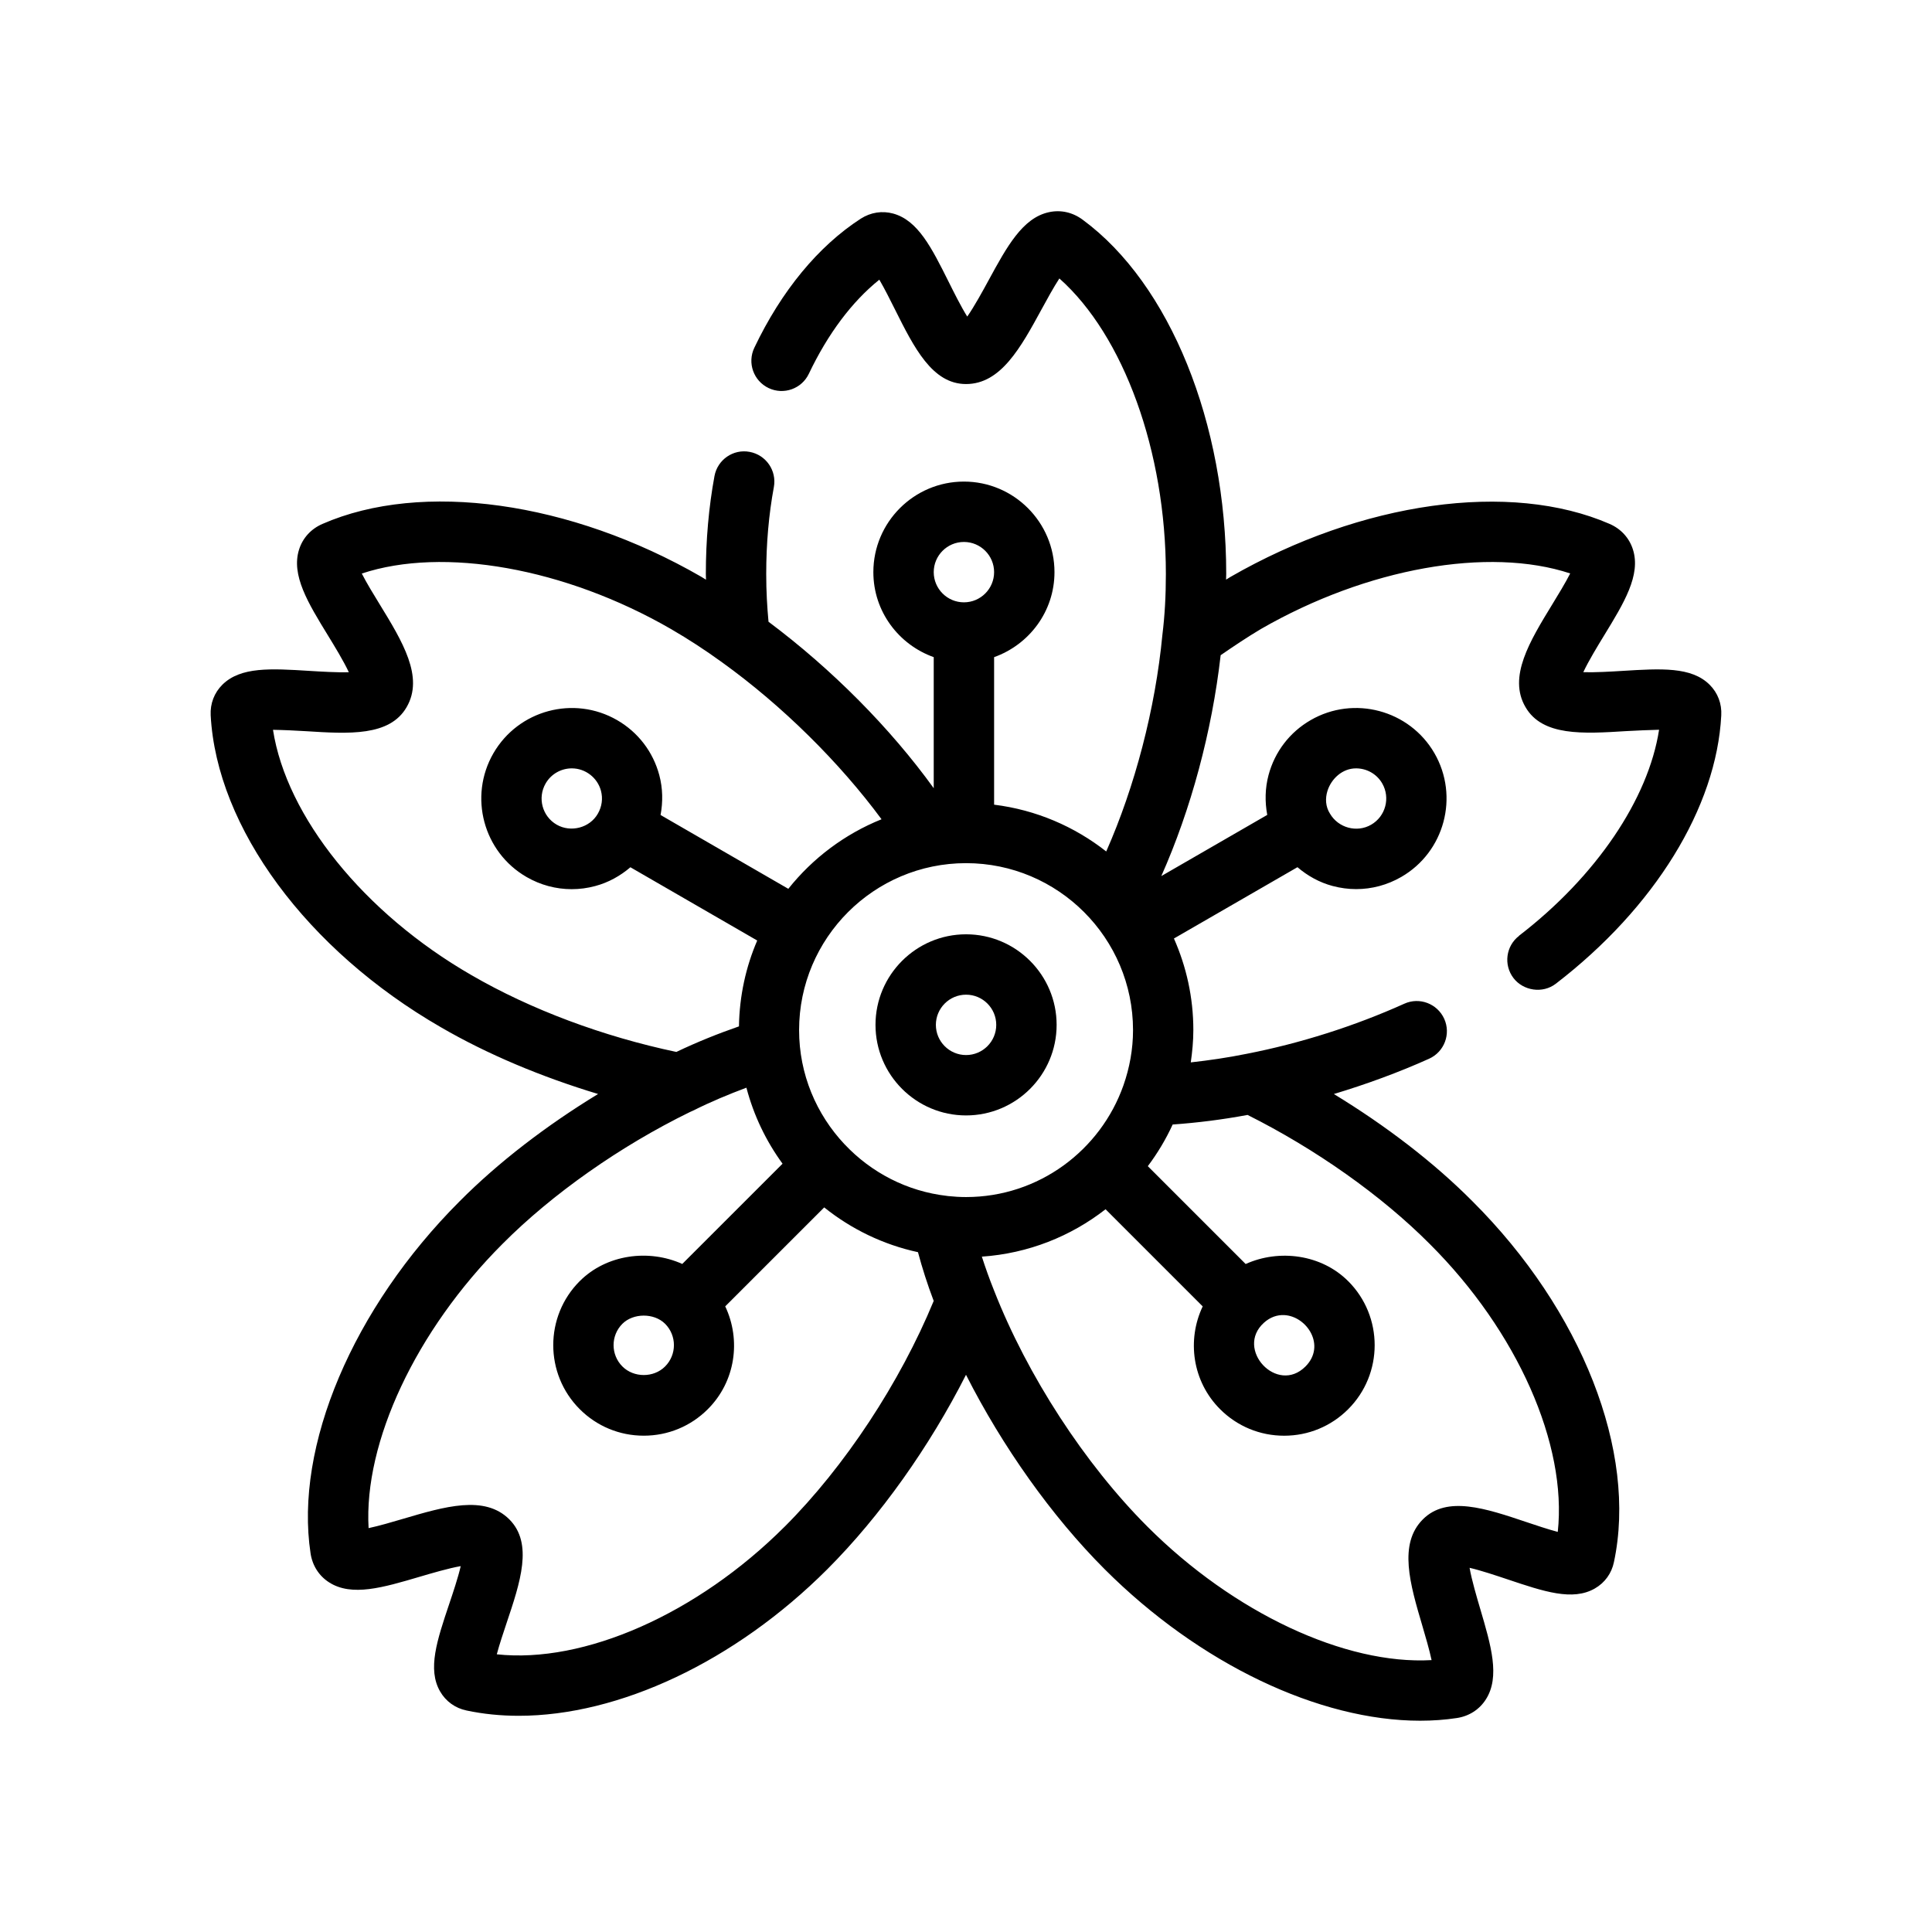 <svg xmlns="http://www.w3.org/2000/svg" viewBox="0 0 64 64"><g><g id="Outline"><g><path d="M50.322,31c-.438.336-.521.964-.184,1.402.32.416.96.524,1.402.184,3.273-2.516,5.322-5.84,5.479-8.887.022-.386-.115-.747-.385-1.016-.604-.601-1.612-.537-2.886-.459-.372.023-.913.055-1.299.043.17-.367.48-.875.691-1.22.655-1.071,1.222-1.997.953-2.844-.121-.383-.396-.684-.773-.848-3.291-1.431-8.215-.744-12.561,1.757-.05.029-.095.06-.144.089.001-.065.005-.123.005-.189,0-5.001-1.867-9.607-4.752-11.731-.332-.248-.729-.339-1.125-.251-.87.19-1.39,1.144-1.991,2.248-.192.354-.479.878-.711,1.209-.204-.325-.446-.811-.612-1.144-.569-1.14-1.02-2.041-1.839-2.268-.366-.1-.744-.042-1.073.167-1.409.911-2.63,2.391-3.53,4.28-.237.499-.025,1.095.474,1.333.5.238,1.096.025,1.333-.473.632-1.328,1.433-2.394,2.335-3.117.171.291.371.692.511.972.639,1.278,1.241,2.485,2.361,2.485,1.153,0,1.812-1.208,2.509-2.487.159-.293.391-.717.583-1.011,2.128,1.889,3.528,5.728,3.528,9.789,0,.73-.037,1.38-.115,2.015-.233,2.452-.914,5.039-1.861,7.178-1.05-.826-2.323-1.378-3.714-1.55v-4.887c1.161-.414,2-1.514,2-2.816,0-1.654-1.346-3-3-3s-3,1.346-3,3c0,1.302.839,2.402,2,2.816v4.341c-1.442-1.997-3.374-3.944-5.473-5.514-.046-.493-.076-1.008-.076-1.583,0-1.004.085-1.972.253-2.878.101-.543-.258-1.065-.802-1.166-.543-.103-1.064.258-1.165.801-.189,1.025-.286,2.116-.286,3.242,0,.067.005.125.005.191-.054-.032-.104-.066-.159-.098-4.331-2.5-9.256-3.187-12.545-1.75-.38.164-.655.466-.776.849-.268.848.299,1.773.956,2.844.211.344.522.853.692,1.22-.382.013-.932-.021-1.304-.044-1.274-.079-2.277-.142-2.883.456-.27.267-.408.626-.389,1.013.198,3.722,3.192,7.78,7.626,10.336,1.549.9,3.344,1.649,5.207,2.211-1.712,1.044-3.298,2.258-4.585,3.553-3.538,3.539-5.477,8.118-4.939,11.666.062.406.281.748.619.962.747.476,1.786.168,2.99-.187.39-.115.966-.285,1.365-.354-.086.375-.261.897-.381,1.253-.405,1.207-.726,2.16-.303,2.897.19.33.503.555.875.632.555.118,1.134.176,1.73.176,3.315,0,7.154-1.787,10.223-4.855,1.756-1.757,3.389-4.066,4.594-6.441,1.205,2.376,2.838,4.685,4.594,6.441,3.141,3.14,7.108,5.018,10.448,5.018.417,0,.824-.029,1.219-.089.406-.062.747-.282.962-.62.476-.748.168-1.787-.187-2.991-.115-.389-.285-.965-.354-1.365.376.086.897.262,1.254.381,1.207.405,2.158.727,2.896.303.331-.19.556-.503.632-.875.778-3.646-1.062-8.338-4.688-11.952-1.284-1.292-2.872-2.506-4.59-3.552,1.08-.326,2.145-.715,3.154-1.169.504-.227.729-.819.502-1.322-.228-.503-.82-.729-1.322-.501-1.649.743-3.455,1.316-5.229,1.661-.627.127-1.242.216-1.845.283.05-.351.085-.707.085-1.072,0-1.079-.232-2.103-.643-3.032l4.092-2.362c.335.286.725.505,1.163.622.259.069.521.104.781.104.52,0,1.033-.136,1.495-.403,1.433-.827,1.925-2.665,1.099-4.099-.828-1.431-2.667-1.923-4.099-1.097-.694.4-1.19,1.047-1.397,1.821-.117.439-.123.886-.043,1.32l-3.509,2.026c.982-2.208,1.677-4.787,1.966-7.317.433-.297.867-.59,1.331-.866,3.519-2.026,7.546-2.734,10.248-1.842-.158.312-.41.724-.583,1.007-.762,1.246-1.481,2.423-.899,3.419.56.97,1.906.886,3.337.797.31-.019.773-.037,1.089-.045-.355,2.297-2.085,4.86-4.64,6.824ZM37.533,34.123c0,.639-.115,1.251-.315,1.823-.001.002-.001.004-.002.006-.758,2.152-2.806,3.702-5.214,3.702-.201,0-.399-.012-.595-.033-.01-.002-.019-.003-.028-.004-1.335-.151-2.524-.779-3.399-1.709-0-0-0-.001-.001-.001-0-0-.001-0-.001-0-.932-.99-1.507-2.319-1.507-3.783,0-3.05,2.481-5.531,5.531-5.531s5.531,2.481,5.531,5.531ZM31.931,17.953c.552,0,1,.449,1,1s-.448,1-1,1-1-.449-1-1,.448-1,1-1ZM9.04,24.176c.352.005.778.026,1.087.045,1.434.091,2.783.174,3.343-.796.582-1.001-.139-2.176-.901-3.42-.174-.283-.426-.693-.584-1.006,2.699-.896,6.729-.189,10.241,1.838.582.338,1.135.698,1.692,1.102,1.993,1.433,3.893,3.316,5.284,5.2-1.22.491-2.281,1.291-3.088,2.304l-4.232-2.445c.081-.434.075-.882-.042-1.321-.207-.774-.703-1.421-1.397-1.822-1.436-.828-3.271-.333-4.099,1.099-.826,1.433-.334,3.271,1.099,4.098.462.267.976.403,1.495.403.261,0,.522-.034.781-.104.438-.117.829-.336,1.164-.622l4.201,2.427c-.377.875-.589,1.836-.605,2.844-.693.241-1.386.518-2.074.847-2.422-.51-4.824-1.404-6.795-2.549-3.561-2.053-6.122-5.25-6.567-8.123ZM18.075,25.953c.185-.321.522-.5.868-.5.448-0.0.848.308.964.741.069.257.033.524-.103.761-.269.471-.898.631-1.363.363-.478-.275-.642-.888-.366-1.365ZM25.994,50.571c-2.903,2.902-6.652,4.544-9.537,4.23.085-.323.225-.738.322-1.029.457-1.36.889-2.645.093-3.441-.819-.817-2.14-.425-3.54-.012-.318.094-.779.23-1.122.302-.163-2.838,1.562-6.541,4.435-9.414,1.643-1.653,3.903-3.243,6.215-4.372.011-.004.022-.01.034-.015.004-.002.009-.004.013-.006.017-.008.035-.014.052-.023.586-.294,1.177-.539,1.767-.76.242.92.651,1.77,1.197,2.518l-3.322,3.321c-1.111-.501-2.51-.318-3.396.569l-.001 0c-1.169,1.169-1.169,3.073.001,4.242.566.566,1.319.878,2.121.878.801,0,1.555-.312,2.121-.878.921-.92,1.105-2.292.577-3.406l3.279-3.278c.893.716,1.95,1.233,3.106,1.483.14.523.311,1.061.521,1.615-1.118,2.708-2.94,5.48-4.935,7.476ZM22.032,43.852c.39.39.39,1.024,0,1.414-.377.379-1.037.378-1.414 0-.39-.39-.39-1.024-0-1.414.356-.356,1.047-.366,1.414-0ZM41.324,36.932c2.256,1.129,4.444,2.673,6.039,4.277,2.908,2.899,4.555,6.644,4.24,9.537-.323-.085-.737-.224-1.028-.322-1.361-.458-2.647-.89-3.441-.093-.816.817-.427,2.139-.013,3.539.094.318.229.78.302,1.123-2.858.162-6.547-1.557-9.412-4.421-2.075-2.076-3.974-4.996-5.081-7.821-.155-.385-.287-.758-.405-1.123,1.539-.106,2.95-.674,4.098-1.57l3.218,3.218c-.529,1.114-.344,2.485.577,3.406.566.566,1.32.878,2.121.878.802,0,1.555-.312,2.121-.878,1.17-1.169,1.17-3.073.001-4.242l-.001-0c-.886-.887-2.284-1.07-3.396-.568l-3.241-3.241c.321-.428.598-.889.823-1.38.807-.057,1.635-.16,2.479-.317ZM42.538,43.564c.753.033,1.397,1.012.707,1.703-.939.94-2.343-.575-1.377-1.448.211-.191.445-.265.67-.255ZM43.974,26.199c.127-.403.495-.746.946-.746.347,0,.684.179.868.499.275.478.111,1.091-.366,1.367-.477.276-1.092.104-1.366-.368-.146-.229-.161-.502-.082-.752Z"></path><path d="M29.002,33.95c0,1.654,1.346,3,3,3s3-1.346,3-3-1.346-3-3-3-3,1.346-3,3ZM33.002,33.95c0,.551-.448,1-1,1s-1-.449-1-1,.448-1,1-1,1,.449,1,1Z"></path></g></g></g></svg>